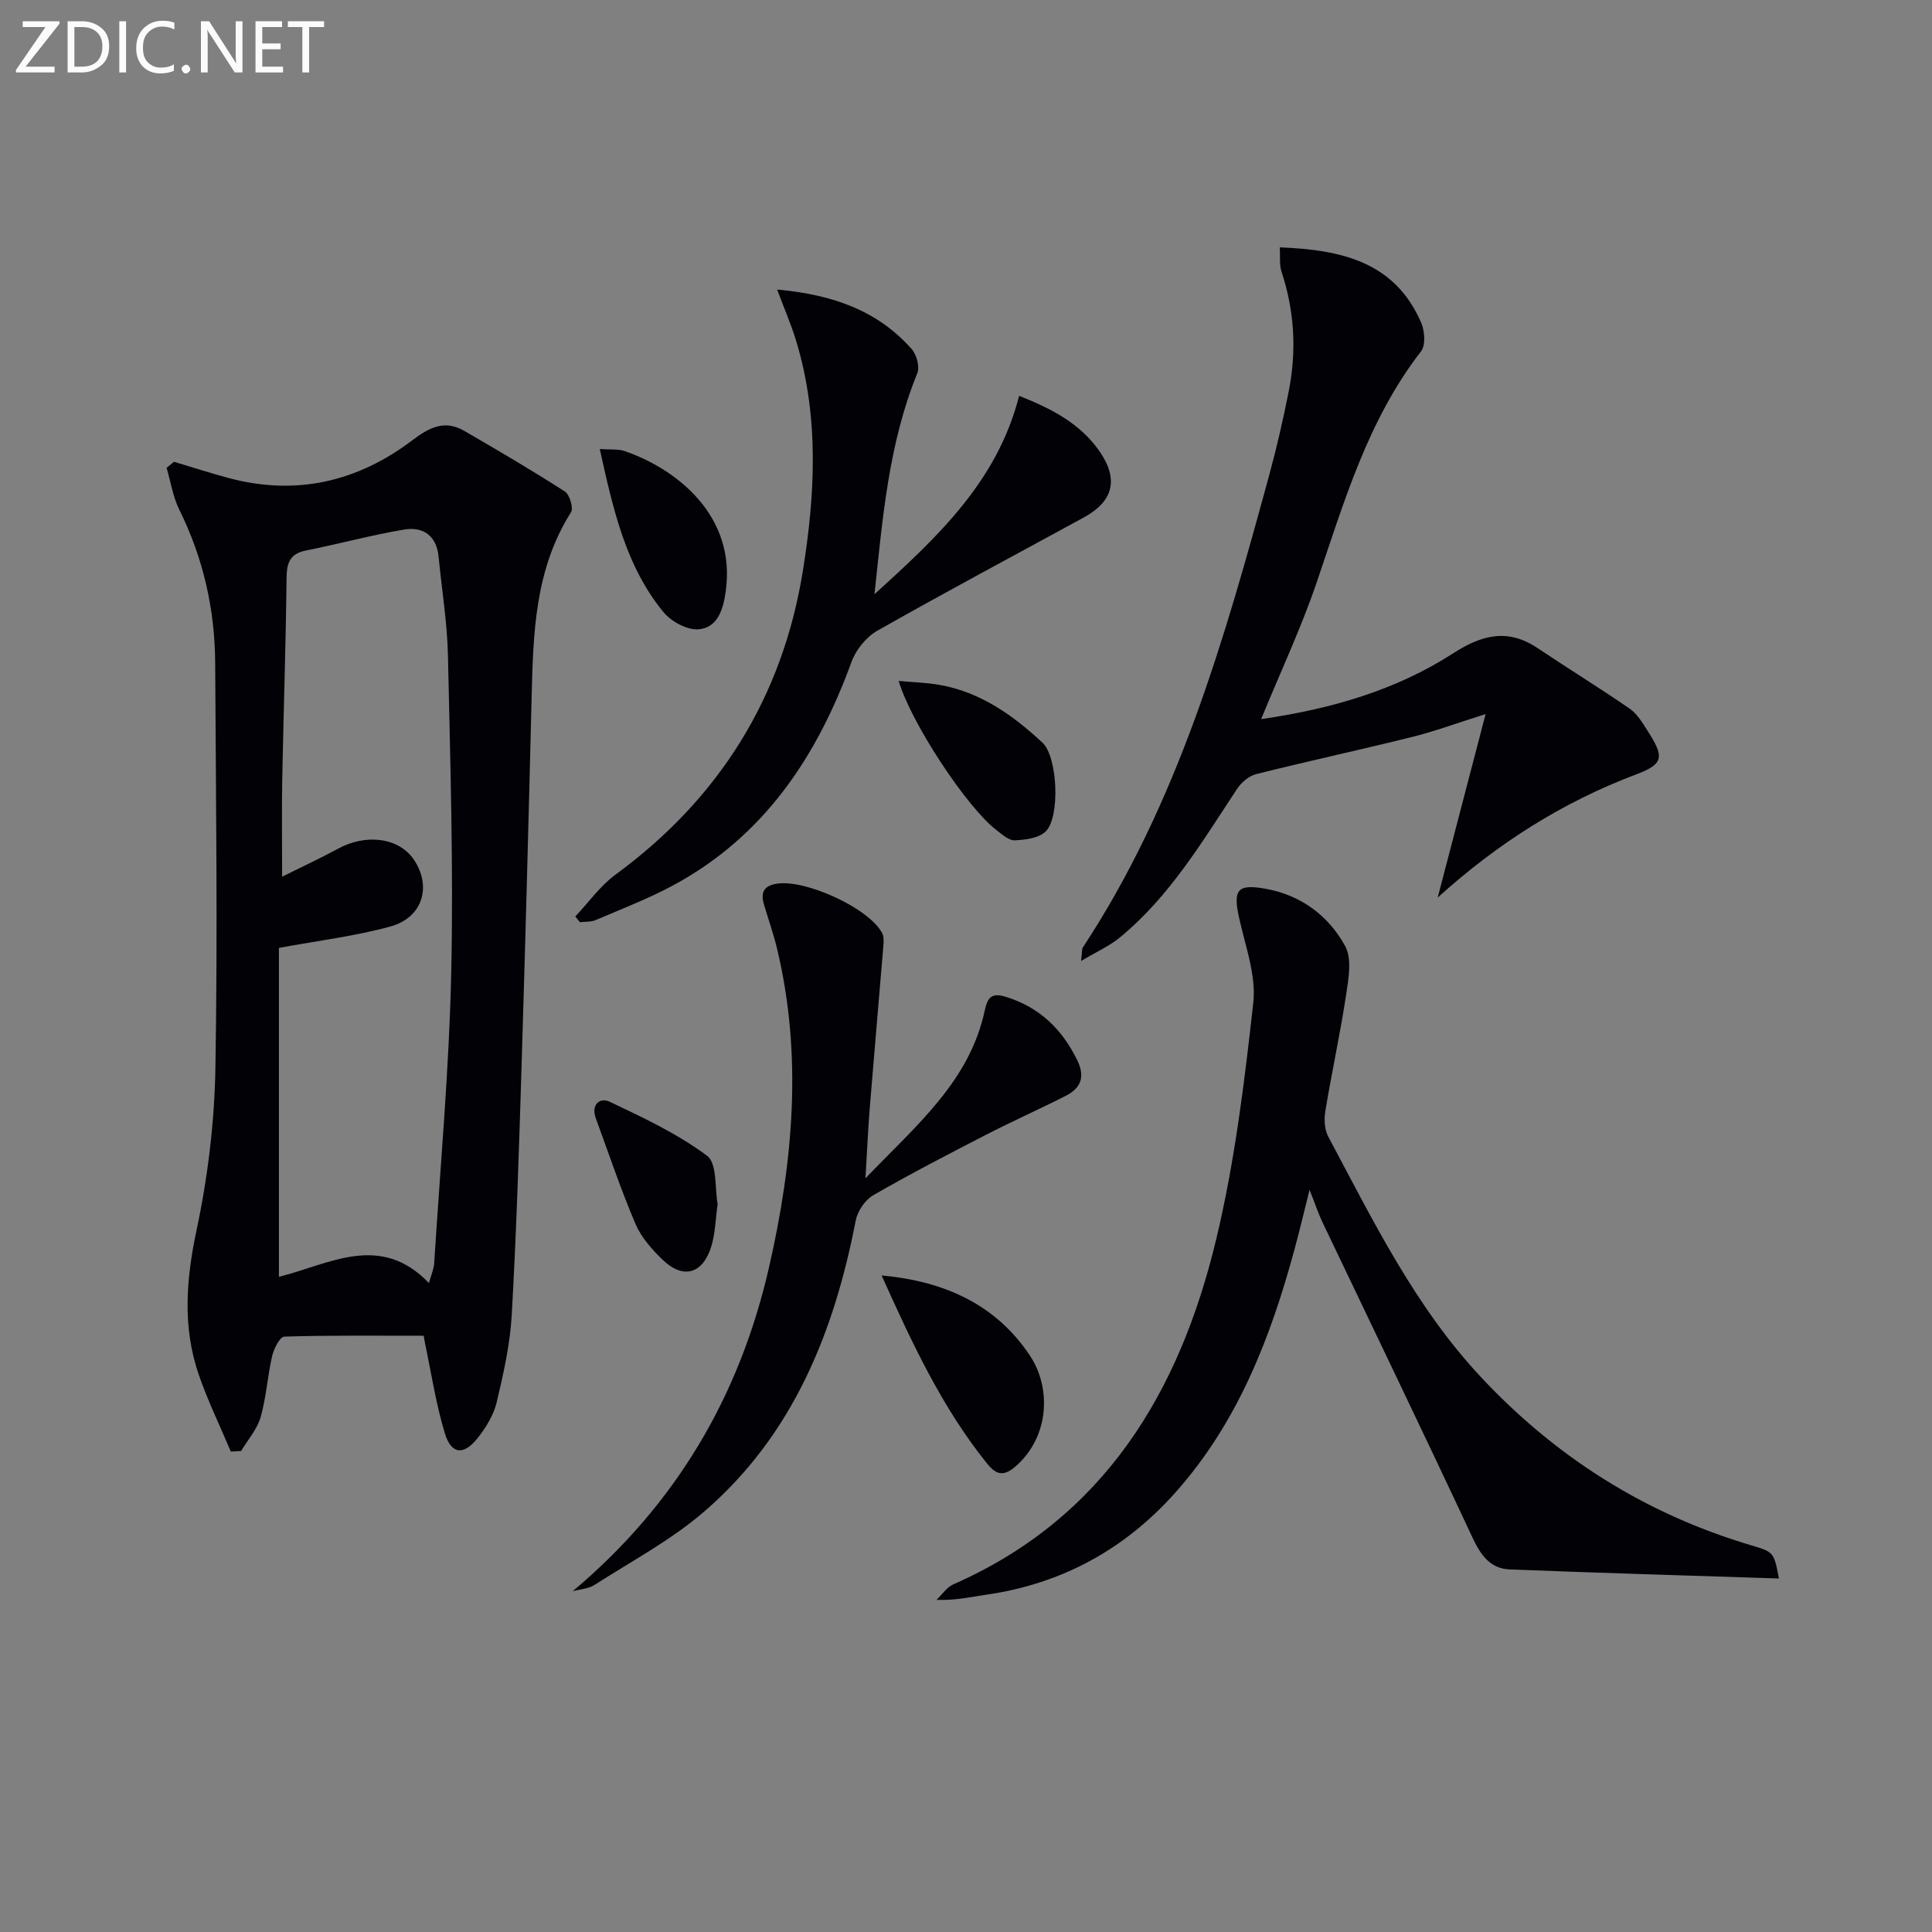 <svg enable-background="new 0 0 400 400" viewBox="0 0 400 400" xmlns="http://www.w3.org/2000/svg"><rect x="0" y="0" width="400" height="400" fill="#808080" stroke="none"/><g fill="#010106"><path d="m36.03 95.61c3.77 1.13 7.52 2.34 11.32 3.36 13.95 3.74 26.67.77 37.98-7.79 3.58-2.71 6.73-4.32 10.79-1.97 7.02 4.06 14.01 8.17 20.83 12.55.99.64 1.82 3.43 1.27 4.3-7.52 11.87-7.83 25.15-8.16 38.51-.62 25.44-1.3 50.89-2.08 76.32-.53 17.12-1.06 34.25-2.03 51.35-.34 6.08-1.71 12.15-3.12 18.1-.63 2.64-2.23 5.23-3.94 7.4-2.89 3.64-5.46 3.39-6.79-.99-1.86-6.15-2.82-12.57-4.15-18.88-.14-.64-.2-1.3-.21-1.32-9.77 0-19.33-.11-28.88.18-.9.03-2.16 2.49-2.51 3.99-.97 4.19-1.21 8.57-2.39 12.68-.72 2.52-2.65 4.68-4.04 7.01-.71.04-1.42.08-2.13.12-2.25-5.35-4.82-10.59-6.69-16.07-3.34-9.83-2.56-19.63-.4-29.8 2.34-10.99 3.71-22.36 3.9-33.59.48-27.94.1-55.89-.05-83.83-.06-11.11-2.47-21.7-7.43-31.72-1.32-2.67-1.77-5.76-2.63-8.66.52-.42 1.03-.83 1.54-1.25zm52.78 170.04c.52-1.89 1.01-2.95 1.08-4.04 1.26-20.04 3.09-40.07 3.53-60.14.48-21.94-.2-43.91-.68-65.86-.15-6.79-1.28-13.55-1.93-20.32-.42-4.39-3.2-6.31-7.14-5.65-6.83 1.15-13.54 2.98-20.33 4.34-3.3.66-3.97 2.51-4.01 5.63-.16 13.96-.63 27.92-.9 41.89-.12 6.27-.02 12.55-.02 20.01 4.29-2.14 7.97-3.83 11.53-5.77 5.88-3.21 12.63-2.32 15.73 2.22 3.76 5.53 1.86 12.02-4.84 13.86-7.26 2-14.83 2.9-23.08 4.43v68.1c10.36-2.56 20.94-9.27 31.06 1.3z"/><path d="m368.31 326.81c-18.95-.62-37.35-1.15-55.75-1.88-4.06-.16-6.03-3.02-7.73-6.66-10.19-21.81-20.67-43.49-31.03-65.23-.85-1.78-1.47-3.67-2.67-6.7-1.2 4.78-2.08 8.5-3.08 12.19-4.98 18.44-11.79 36.01-24.74 50.53-10.46 11.72-23.46 18.84-39.07 21.1-3.25.47-6.46 1.23-10.34 1.07 1.15-1.09 2.12-2.61 3.49-3.21 31.29-13.77 46.82-39.84 54.39-71.35 3.86-16.05 5.87-32.61 7.7-49.06.63-5.68-1.65-11.74-2.93-17.55-1.29-5.83-.41-7.11 5.48-6.05 7.32 1.31 13.03 5.58 16.47 11.87 1.45 2.66.69 6.83.18 10.19-1.22 8.04-2.97 15.99-4.29 24.01-.28 1.68-.17 3.78.6 5.23 9.31 17.43 17.96 35.23 31.72 49.91 15.5 16.53 33.91 28.15 55.59 34.64 4.94 1.47 4.95 1.41 6.01 6.95z"/><path d="m261.1 148.89c14.56-2.12 27.91-5.98 39.8-13.65 5.86-3.78 11.26-5.19 17.4-1.08 6.33 4.24 12.83 8.23 19.09 12.55 1.57 1.08 2.68 2.95 3.74 4.62 3.42 5.35 3.39 6.82-2.28 8.96-15.33 5.78-28.79 14.31-41.19 25.54 3.17-12.13 6.33-24.26 9.92-37.99-6.18 1.95-10.62 3.6-15.18 4.73-10.75 2.67-21.58 5.01-32.32 7.7-1.49.37-3.06 1.71-3.94 3.03-7.24 10.97-13.98 22.33-24.32 30.82-2.15 1.76-4.79 2.93-7.99 4.84.22-1.89.13-2.45.36-2.8 19.7-29.91 29.33-63.79 38.59-97.81 1.57-5.76 2.91-11.59 4.06-17.45 1.63-8.31 1.17-16.53-1.51-24.63-.48-1.46-.25-3.15-.37-5.06 12.74.51 23.79 2.97 29.27 15.57.75 1.71.96 4.69-.02 5.96-11.05 14.26-15.93 31.19-21.61 47.86-3.21 9.41-7.46 18.45-11.5 28.29z"/><path d="m119.11 189.75c2.75-2.91 5.13-6.32 8.3-8.65 21.45-15.71 34.56-36.65 38.79-62.76 2.58-15.94 3.44-32.08-1.41-47.91-1.01-3.3-2.39-6.48-3.89-10.48 11.75 1.07 20.88 4.45 27.85 12.32 1.02 1.16 1.71 3.67 1.17 5-5.97 14.63-7.19 30.15-8.87 45.76 12.76-11.61 25.4-23.17 29.95-41.08 6.55 2.6 12.57 5.64 16.61 11.44 4.06 5.83 2.91 10.39-3.2 13.73-14.28 7.8-28.65 15.45-42.8 23.48-2.29 1.3-4.41 3.95-5.32 6.45-7.1 19.51-17.99 35.95-36.68 46.12-5.22 2.84-10.83 4.98-16.31 7.33-.96.41-2.15.3-3.24.43-.32-.38-.64-.78-.95-1.18z"/><path d="m118.58 329.44c21.5-18.06 34.57-40.53 40.63-67.02 5-21.84 6.99-43.96 1.64-66.14-.74-3.06-1.81-6.04-2.69-9.07-.67-2.32-.11-3.79 2.59-4.24 5.87-1 19.01 4.96 21.85 10.14.36.66.38 1.59.32 2.37-.92 11.23-1.92 22.46-2.83 33.69-.36 4.41-.55 8.84-.91 14.79 10.61-11.05 21.59-20.1 24.71-34.79.61-2.87 1.59-3.64 4.35-2.79 6.96 2.15 11.64 6.67 14.8 13.14 1.7 3.48.7 5.79-2.41 7.37-5.48 2.78-11.1 5.28-16.56 8.09-7.83 4.03-15.66 8.09-23.28 12.48-1.68.97-3.24 3.28-3.62 5.22-4.49 23.24-13.04 44.46-31.38 60.28-6.85 5.91-15.05 10.27-22.72 15.19-1.26.8-2.98.88-4.49 1.29z"/><path d="m182.53 264.07c13.12 1.19 23.77 6.11 30.74 16.65 4.4 6.65 3.99 16.65-2.86 22.75-2.49 2.22-4.05 2.03-6.05-.46-9.34-11.61-15.53-24.94-21.83-38.94z"/><path d="m186.06 140.98c3.03.28 5.72.35 8.35.8 8.53 1.47 15.29 6.28 21.42 11.98 3.15 2.92 3.7 15.43.67 18.38-1.42 1.39-4.2 1.74-6.4 1.84-1.25.05-2.65-1.24-3.82-2.14-6.02-4.6-17.57-21.98-20.22-30.86z"/><path d="m124.18 92.97c2.27.16 3.8-.04 5.11.41 10.81 3.71 23.22 13.42 20.95 29.17-.54 3.75-1.71 7.4-5.6 7.74-2.35.2-5.68-1.61-7.29-3.57-7.79-9.51-10.39-21.17-13.17-33.75z"/><path d="m148.58 249.29c-.46 3.26-.5 6.14-1.32 8.78-1.77 5.71-5.81 6.84-10.05 2.77-2.24-2.15-4.46-4.67-5.65-7.47-3.05-7.14-5.51-14.53-8.2-21.83-1.04-2.82.81-4.41 2.86-3.44 6.96 3.3 14.05 6.63 20.17 11.19 2.13 1.6 1.58 6.8 2.19 10z"/></g><path d="m12.4 4.8-7.1 9h6v1.2h-8v-.5l6.1-8.9h-4.7v-1.2h7.6v.4z" fill="#fafbfa"/><path d="m14 14v-9.6h3c1.6 0 2.9.5 4 1.4s1.6 2.2 1.6 3.8-.5 3-1.6 3.9-2.4 1.5-4 1.5h-3zm1.4-8.4v8.2h1.6c1.3 0 2.4-.4 3.1-1.1s1.1-1.8 1.1-3.1-.4-2.3-1.2-3-1.8-1-3.1-1z" fill="#fafbfa"/><path d="m26.1 4.4v10.6h-1.4v-10.6z" fill="#fafbfa"/><path d="m36.1 14.6c-.8.4-1.8.6-2.9.6-1.5 0-2.7-.5-3.6-1.4s-1.4-2.2-1.4-3.8c0-1.7.5-3.1 1.5-4.1s2.3-1.6 3.9-1.6c1 0 1.8.1 2.5.4v1.4c-.8-.4-1.6-.6-2.5-.6-1.2 0-2.1.4-2.9 1.2s-1.1 1.8-1.1 3.2c0 1.3.3 2.3 1 3s1.6 1.1 2.7 1.1c1 0 2-.2 2.7-.7v1.3z" fill="#fafbfa"/><path d="m37.6 14.3c0-.2.1-.5.3-.6s.4-.3.6-.3c.3 0 .5.1.6.3s.3.4.3.6-.1.4-.3.6-.4.3-.6.3c-.3 0-.5-.1-.6-.3s-.3-.4-.3-.6z" fill="#fafbfa"/><path d="m50.2 15h-1.6l-5.3-8.2c-.2-.2-.3-.5-.4-.7 0 .2.1.7.1 1.5v7.4h-1.4v-10.6h1.7l5.2 8.1c.2.4.4.6.4.7 0-.3-.1-.8-.1-1.5v-7.3h1.4z" fill="#fafbfa"/><path d="m58.6 15h-5.7v-10.6h5.5v1.2h-4.1v3.4h3.8v1.2h-3.8v3.6h4.3z" fill="#fafbfa"/><path d="m67.1 5.6h-3.1v9.4h-1.4v-9.4h-3v-1.2h7.5z" fill="#fafbfa"/></svg>